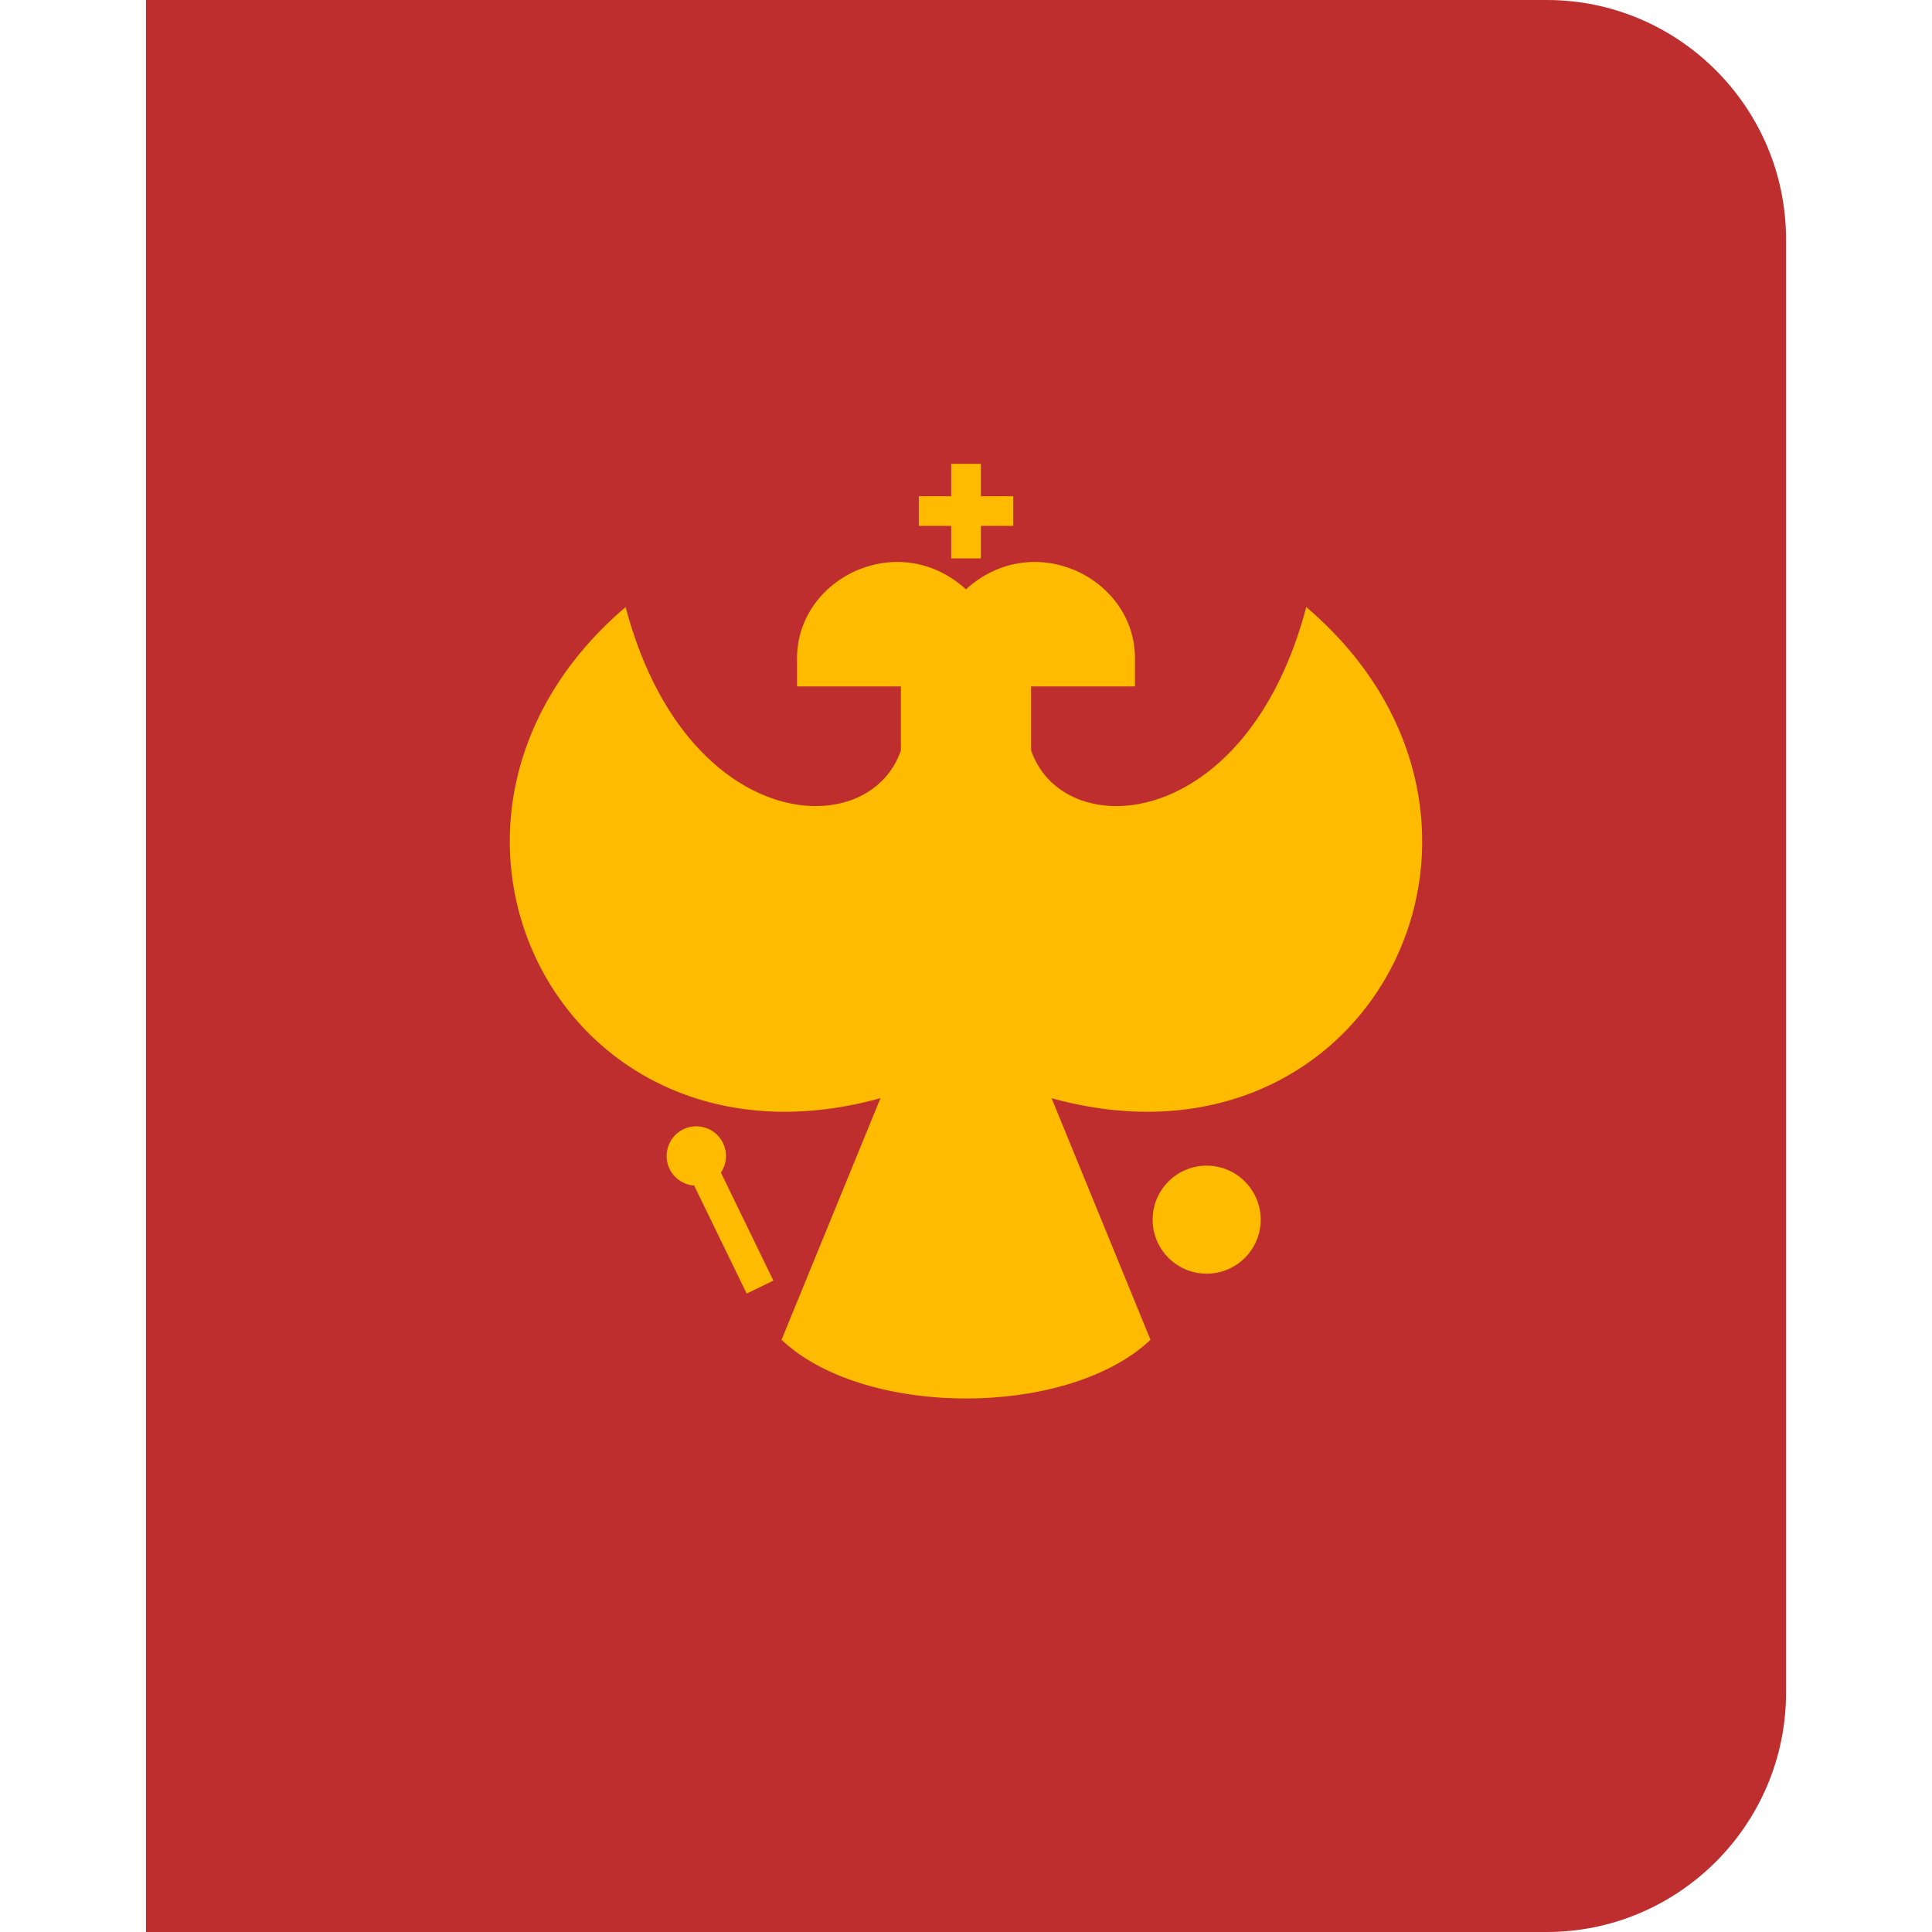 <svg width="100" height="100" fill="none" xmlns="http://www.w3.org/2000/svg"><path fill-rule="evenodd" clip-rule="evenodd" d="M7.555 0h72.504c6.822 0 12.386 5.564 12.386 12.387v75.232c0 6.817-5.564 12.381-12.386 12.381H7.555V0z" fill="#BF2E2E"/><path fill-rule="evenodd" clip-rule="evenodd" d="M45.572 56.841c-16.606 4.6-26.059-14.447-13.19-25.419 3.103 11.71 12.572 12.29 14.248 7.42v-3.314h-5.375v-1.454c0-4.17 5.266-6.74 8.743-3.568 3.481-3.173 8.747-.602 8.747 3.568v1.454h-5.374v3.314c1.676 4.87 11.145 4.29 14.241-7.42 12.875 10.972 3.423 30.018-13.183 25.42l5.12 12.505c-2.143 2.029-5.847 3.038-9.551 3.038-3.699 0-7.403-1.01-9.545-3.038l5.12-12.506zm3.661-32.832h1.535v1.676h1.676v1.534h-1.676v1.682h-1.535v-1.682h-1.676v-1.534h1.676v-1.676zm-12.69 34.373a1.536 1.536 0 01.77 2.31l2.717 5.591-1.383.673-2.717-5.592a1.533 1.533 0 01-1.34-2.034 1.533 1.533 0 011.953-.948zm25.912 1.952a2.798 2.798 0 012.798 2.798 2.796 2.796 0 11-2.798-2.798z" fill="#FB0"/></svg>